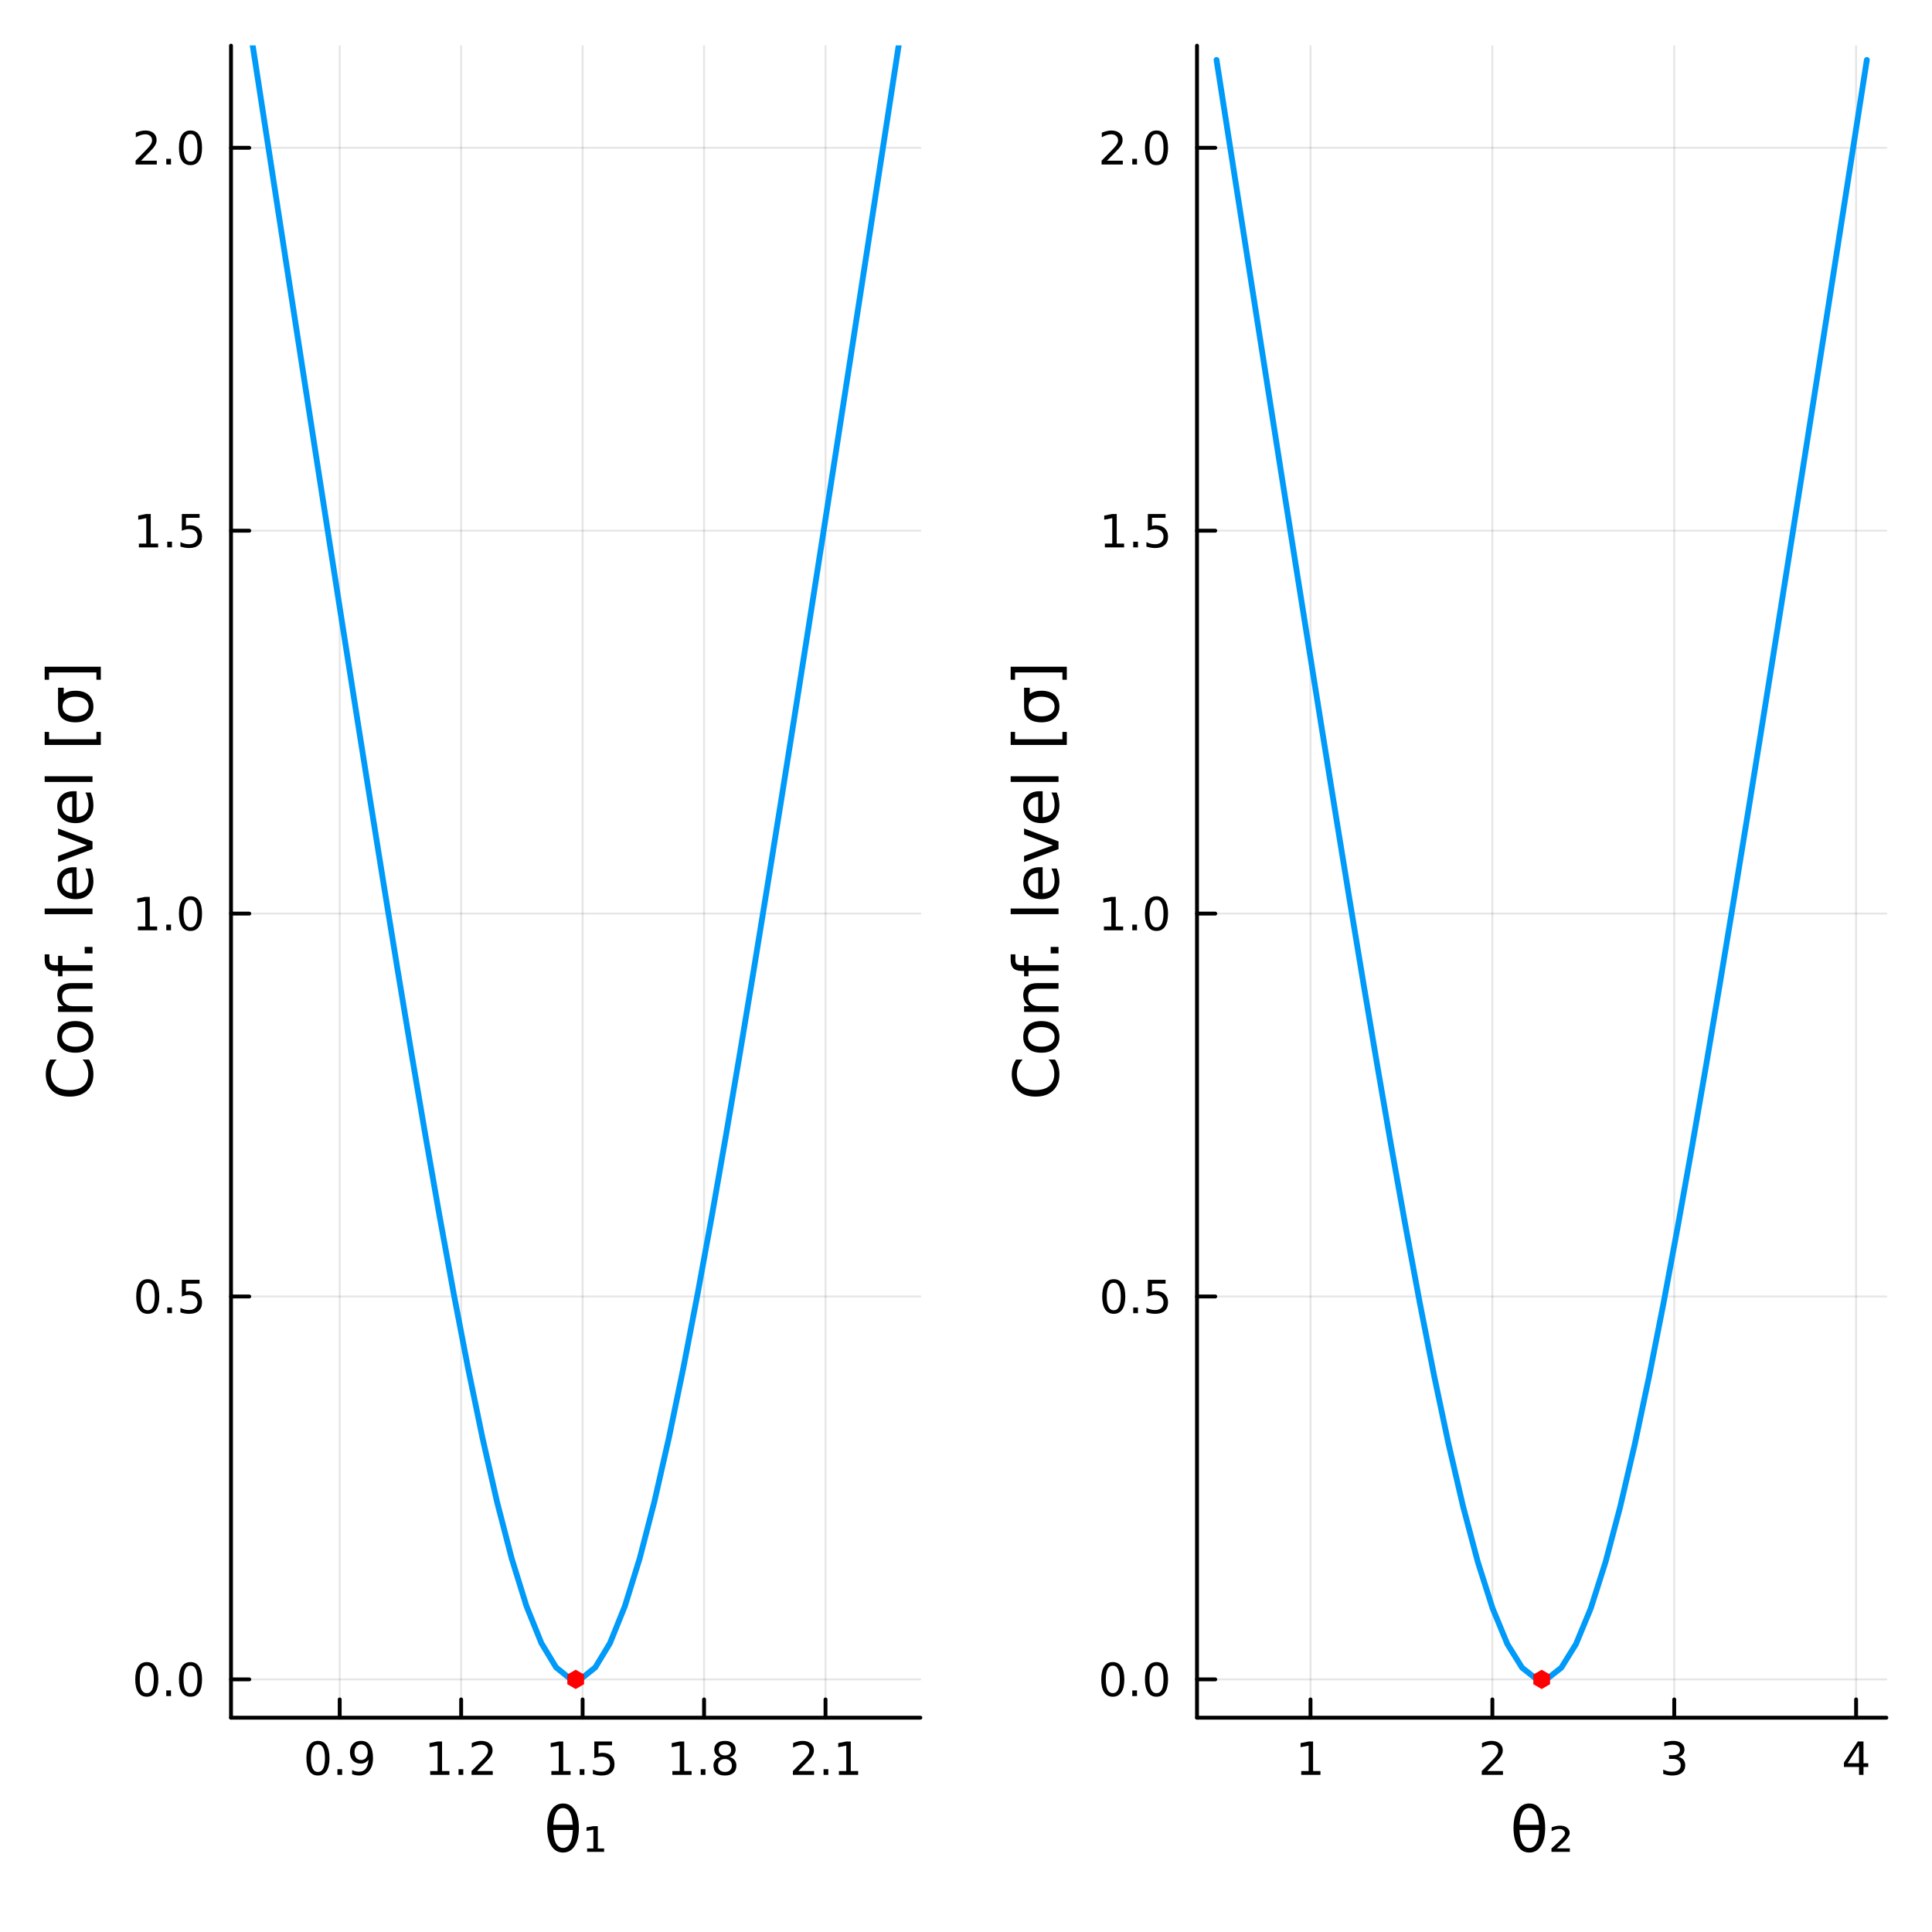 <?xml version="1.0" encoding="utf-8"?>
<svg xmlns="http://www.w3.org/2000/svg" xmlns:xlink="http://www.w3.org/1999/xlink" width="500" height="500" viewBox="0 0 2000 2000">
<rect x="0" y="0" width="2000" height="2000" fill="#333333" stroke="none"/>
<defs>
  <clipPath id="clip610">
    <rect x="0" y="0" width="2000" height="2000"/>
  </clipPath>
</defs>
<path clip-path="url(#clip610)" d="M0 2000 L2000 2000 L2000 0 L0 0  Z" fill="#ffffff" fill-rule="evenodd" fill-opacity="1"/>
<defs>
  <clipPath id="clip611">
    <rect x="1239" y="47" width="715" height="1732"/>
  </clipPath>
</defs>
<path clip-path="url(#clip610)" d="M239.14 1778.14 L952.756 1778.14 L952.756 47.244 L239.14 47.244  Z" fill="#ffffff" fill-rule="evenodd" fill-opacity="1"/>
<defs>
  <clipPath id="clip612">
    <rect x="239" y="47" width="715" height="1732"/>
  </clipPath>
</defs>
<polyline clip-path="url(#clip612)" style="stroke:#000000; stroke-linecap:round; stroke-linejoin:round; stroke-width:2; stroke-opacity:0.1; fill:none" points="351.659,1778.14 351.659,47.244 "/>
<polyline clip-path="url(#clip612)" style="stroke:#000000; stroke-linecap:round; stroke-linejoin:round; stroke-width:2; stroke-opacity:0.1; fill:none" points="477.387,1778.14 477.387,47.244 "/>
<polyline clip-path="url(#clip612)" style="stroke:#000000; stroke-linecap:round; stroke-linejoin:round; stroke-width:2; stroke-opacity:0.1; fill:none" points="603.115,1778.14 603.115,47.244 "/>
<polyline clip-path="url(#clip612)" style="stroke:#000000; stroke-linecap:round; stroke-linejoin:round; stroke-width:2; stroke-opacity:0.1; fill:none" points="728.843,1778.14 728.843,47.244 "/>
<polyline clip-path="url(#clip612)" style="stroke:#000000; stroke-linecap:round; stroke-linejoin:round; stroke-width:2; stroke-opacity:0.1; fill:none" points="854.571,1778.14 854.571,47.244 "/>
<polyline clip-path="url(#clip612)" style="stroke:#000000; stroke-linecap:round; stroke-linejoin:round; stroke-width:2; stroke-opacity:0.1; fill:none" points="239.14,1738.5 952.756,1738.5 "/>
<polyline clip-path="url(#clip612)" style="stroke:#000000; stroke-linecap:round; stroke-linejoin:round; stroke-width:2; stroke-opacity:0.1; fill:none" points="239.14,1342.12 952.756,1342.12 "/>
<polyline clip-path="url(#clip612)" style="stroke:#000000; stroke-linecap:round; stroke-linejoin:round; stroke-width:2; stroke-opacity:0.1; fill:none" points="239.14,945.745 952.756,945.745 "/>
<polyline clip-path="url(#clip612)" style="stroke:#000000; stroke-linecap:round; stroke-linejoin:round; stroke-width:2; stroke-opacity:0.1; fill:none" points="239.14,549.367 952.756,549.367 "/>
<polyline clip-path="url(#clip612)" style="stroke:#000000; stroke-linecap:round; stroke-linejoin:round; stroke-width:2; stroke-opacity:0.1; fill:none" points="239.14,152.989 952.756,152.989 "/>
<polyline clip-path="url(#clip610)" style="stroke:#000000; stroke-linecap:round; stroke-linejoin:round; stroke-width:4; stroke-opacity:1; fill:none" points="239.14,1778.14 952.756,1778.14 "/>
<polyline clip-path="url(#clip610)" style="stroke:#000000; stroke-linecap:round; stroke-linejoin:round; stroke-width:4; stroke-opacity:1; fill:none" points="351.659,1778.14 351.659,1759.24 "/>
<polyline clip-path="url(#clip610)" style="stroke:#000000; stroke-linecap:round; stroke-linejoin:round; stroke-width:4; stroke-opacity:1; fill:none" points="477.387,1778.14 477.387,1759.24 "/>
<polyline clip-path="url(#clip610)" style="stroke:#000000; stroke-linecap:round; stroke-linejoin:round; stroke-width:4; stroke-opacity:1; fill:none" points="603.115,1778.14 603.115,1759.24 "/>
<polyline clip-path="url(#clip610)" style="stroke:#000000; stroke-linecap:round; stroke-linejoin:round; stroke-width:4; stroke-opacity:1; fill:none" points="728.843,1778.14 728.843,1759.24 "/>
<polyline clip-path="url(#clip610)" style="stroke:#000000; stroke-linecap:round; stroke-linejoin:round; stroke-width:4; stroke-opacity:1; fill:none" points="854.571,1778.14 854.571,1759.24 "/>
<path clip-path="url(#clip610)" d="M329.136 1805.86 Q325.524 1805.86 323.696 1809.42 Q321.89 1812.96 321.89 1820.09 Q321.89 1827.2 323.696 1830.77 Q325.524 1834.31 329.136 1834.31 Q332.77 1834.31 334.575 1830.77 Q336.404 1827.2 336.404 1820.09 Q336.404 1812.96 334.575 1809.42 Q332.77 1805.86 329.136 1805.86 M329.136 1802.15 Q334.946 1802.15 338.001 1806.76 Q341.08 1811.34 341.08 1820.09 Q341.08 1828.82 338.001 1833.43 Q334.946 1838.01 329.136 1838.01 Q323.325 1838.01 320.247 1833.43 Q317.191 1828.82 317.191 1820.09 Q317.191 1811.34 320.247 1806.76 Q323.325 1802.15 329.136 1802.15 Z" fill="#000000" fill-rule="nonzero" fill-opacity="1" /><path clip-path="url(#clip610)" d="M349.297 1831.46 L354.182 1831.46 L354.182 1837.34 L349.297 1837.34 L349.297 1831.46 Z" fill="#000000" fill-rule="nonzero" fill-opacity="1" /><path clip-path="url(#clip610)" d="M364.506 1836.62 L364.506 1832.36 Q366.265 1833.2 368.07 1833.64 Q369.876 1834.08 371.612 1834.08 Q376.242 1834.08 378.672 1830.97 Q381.126 1827.85 381.473 1821.51 Q380.131 1823.5 378.07 1824.56 Q376.01 1825.63 373.51 1825.63 Q368.325 1825.63 365.293 1822.5 Q362.283 1819.35 362.283 1813.91 Q362.283 1808.59 365.432 1805.37 Q368.58 1802.15 373.811 1802.15 Q379.807 1802.15 382.955 1806.76 Q386.126 1811.34 386.126 1820.09 Q386.126 1828.27 382.237 1833.15 Q378.371 1838.01 371.82 1838.01 Q370.061 1838.01 368.256 1837.66 Q366.45 1837.32 364.506 1836.62 M373.811 1821.97 Q376.959 1821.97 378.788 1819.82 Q380.64 1817.66 380.64 1813.91 Q380.64 1810.19 378.788 1808.03 Q376.959 1805.86 373.811 1805.86 Q370.663 1805.86 368.811 1808.03 Q366.983 1810.19 366.983 1813.91 Q366.983 1817.66 368.811 1819.82 Q370.663 1821.97 373.811 1821.97 Z" fill="#000000" fill-rule="nonzero" fill-opacity="1" /><path clip-path="url(#clip610)" d="M445.338 1833.4 L452.977 1833.4 L452.977 1807.04 L444.667 1808.71 L444.667 1804.45 L452.931 1802.78 L457.607 1802.78 L457.607 1833.4 L465.246 1833.4 L465.246 1837.34 L445.338 1837.34 L445.338 1833.4 Z" fill="#000000" fill-rule="nonzero" fill-opacity="1" /><path clip-path="url(#clip610)" d="M474.69 1831.46 L479.574 1831.46 L479.574 1837.34 L474.69 1837.34 L474.69 1831.46 Z" fill="#000000" fill-rule="nonzero" fill-opacity="1" /><path clip-path="url(#clip610)" d="M493.787 1833.4 L510.106 1833.4 L510.106 1837.34 L488.162 1837.34 L488.162 1833.4 Q490.824 1830.65 495.407 1826.02 Q500.014 1821.37 501.194 1820.03 Q503.44 1817.5 504.319 1815.77 Q505.222 1814.01 505.222 1812.32 Q505.222 1809.56 503.278 1807.83 Q501.356 1806.09 498.255 1806.09 Q496.056 1806.09 493.602 1806.85 Q491.171 1807.62 488.394 1809.17 L488.394 1804.45 Q491.218 1803.31 493.671 1802.73 Q496.125 1802.15 498.162 1802.15 Q503.532 1802.15 506.727 1804.84 Q509.921 1807.53 509.921 1812.02 Q509.921 1814.15 509.111 1816.07 Q508.324 1817.96 506.218 1820.56 Q505.639 1821.23 502.537 1824.45 Q499.435 1827.64 493.787 1833.4 Z" fill="#000000" fill-rule="nonzero" fill-opacity="1" /><path clip-path="url(#clip610)" d="M570.766 1833.4 L578.404 1833.4 L578.404 1807.04 L570.094 1808.71 L570.094 1804.45 L578.358 1802.78 L583.034 1802.78 L583.034 1833.4 L590.673 1833.4 L590.673 1837.34 L570.766 1837.34 L570.766 1833.4 Z" fill="#000000" fill-rule="nonzero" fill-opacity="1" /><path clip-path="url(#clip610)" d="M600.117 1831.46 L605.001 1831.46 L605.001 1837.34 L600.117 1837.34 L600.117 1831.46 Z" fill="#000000" fill-rule="nonzero" fill-opacity="1" /><path clip-path="url(#clip610)" d="M615.233 1802.78 L633.589 1802.78 L633.589 1806.72 L619.515 1806.72 L619.515 1815.19 Q620.534 1814.84 621.552 1814.68 Q622.571 1814.49 623.589 1814.49 Q629.376 1814.49 632.756 1817.66 Q636.136 1820.84 636.136 1826.25 Q636.136 1831.83 632.663 1834.93 Q629.191 1838.01 622.872 1838.01 Q620.696 1838.01 618.427 1837.64 Q616.182 1837.27 613.775 1836.53 L613.775 1831.83 Q615.858 1832.96 618.08 1833.52 Q620.302 1834.08 622.779 1834.08 Q626.784 1834.08 629.122 1831.97 Q631.46 1829.86 631.46 1826.25 Q631.46 1822.64 629.122 1820.53 Q626.784 1818.43 622.779 1818.43 Q620.904 1818.43 619.029 1818.84 Q617.177 1819.26 615.233 1820.14 L615.233 1802.78 Z" fill="#000000" fill-rule="nonzero" fill-opacity="1" /><path clip-path="url(#clip610)" d="M696.042 1833.4 L703.681 1833.4 L703.681 1807.04 L695.371 1808.71 L695.371 1804.45 L703.635 1802.78 L708.311 1802.78 L708.311 1833.4 L715.95 1833.4 L715.95 1837.34 L696.042 1837.34 L696.042 1833.4 Z" fill="#000000" fill-rule="nonzero" fill-opacity="1" /><path clip-path="url(#clip610)" d="M725.394 1831.46 L730.278 1831.46 L730.278 1837.34 L725.394 1837.34 L725.394 1831.46 Z" fill="#000000" fill-rule="nonzero" fill-opacity="1" /><path clip-path="url(#clip610)" d="M750.463 1820.93 Q747.13 1820.93 745.209 1822.71 Q743.311 1824.49 743.311 1827.62 Q743.311 1830.74 745.209 1832.53 Q747.13 1834.31 750.463 1834.31 Q753.797 1834.31 755.718 1832.53 Q757.639 1830.72 757.639 1827.62 Q757.639 1824.49 755.718 1822.71 Q753.82 1820.93 750.463 1820.93 M745.787 1818.94 Q742.778 1818.2 741.088 1816.14 Q739.422 1814.08 739.422 1811.11 Q739.422 1806.97 742.361 1804.56 Q745.324 1802.15 750.463 1802.15 Q755.625 1802.15 758.565 1804.56 Q761.505 1806.97 761.505 1811.11 Q761.505 1814.08 759.815 1816.14 Q758.148 1818.2 755.162 1818.94 Q758.542 1819.72 760.417 1822.02 Q762.315 1824.31 762.315 1827.62 Q762.315 1832.64 759.236 1835.33 Q756.181 1838.01 750.463 1838.01 Q744.746 1838.01 741.667 1835.33 Q738.612 1832.64 738.612 1827.62 Q738.612 1824.31 740.51 1822.02 Q742.408 1819.72 745.787 1818.94 M744.074 1811.55 Q744.074 1814.24 745.741 1815.74 Q747.431 1817.25 750.463 1817.25 Q753.473 1817.25 755.162 1815.74 Q756.875 1814.24 756.875 1811.55 Q756.875 1808.87 755.162 1807.36 Q753.473 1805.86 750.463 1805.86 Q747.431 1805.86 745.741 1807.36 Q744.074 1808.87 744.074 1811.55 Z" fill="#000000" fill-rule="nonzero" fill-opacity="1" /><path clip-path="url(#clip610)" d="M826.423 1833.4 L842.743 1833.4 L842.743 1837.34 L820.798 1837.34 L820.798 1833.4 Q823.46 1830.65 828.044 1826.02 Q832.65 1821.37 833.831 1820.03 Q836.076 1817.5 836.956 1815.77 Q837.858 1814.01 837.858 1812.32 Q837.858 1809.56 835.914 1807.83 Q833.993 1806.09 830.891 1806.09 Q828.692 1806.09 826.238 1806.85 Q823.807 1807.62 821.03 1809.17 L821.03 1804.45 Q823.854 1803.31 826.307 1802.73 Q828.761 1802.15 830.798 1802.15 Q836.169 1802.15 839.363 1804.84 Q842.557 1807.53 842.557 1812.02 Q842.557 1814.15 841.747 1816.07 Q840.96 1817.96 838.854 1820.56 Q838.275 1821.23 835.173 1824.45 Q832.071 1827.64 826.423 1833.4 Z" fill="#000000" fill-rule="nonzero" fill-opacity="1" /><path clip-path="url(#clip610)" d="M852.557 1831.46 L857.442 1831.46 L857.442 1837.34 L852.557 1837.34 L852.557 1831.46 Z" fill="#000000" fill-rule="nonzero" fill-opacity="1" /><path clip-path="url(#clip610)" d="M868.437 1833.4 L876.076 1833.4 L876.076 1807.04 L867.766 1808.71 L867.766 1804.45 L876.029 1802.78 L880.705 1802.78 L880.705 1833.4 L888.344 1833.4 L888.344 1837.34 L868.437 1837.34 L868.437 1833.4 Z" fill="#000000" fill-rule="nonzero" fill-opacity="1" /><path clip-path="url(#clip610)" d="M593.004 1894.41 L572.729 1894.41 Q573.207 1903.92 575.403 1907.96 Q578.14 1912.93 582.882 1912.93 Q587.657 1912.93 590.298 1907.93 Q592.622 1903.54 593.004 1894.41 M592.908 1888.99 Q592.017 1879.96 590.298 1876.77 Q587.561 1871.74 582.882 1871.74 Q578.013 1871.74 575.435 1876.71 Q573.398 1880.72 572.793 1888.99 L592.908 1888.99 M582.882 1866.97 Q590.521 1866.97 594.882 1873.72 Q599.242 1880.43 599.242 1892.34 Q599.242 1904.21 594.882 1910.96 Q590.521 1917.74 582.882 1917.74 Q575.212 1917.74 570.883 1910.96 Q566.523 1904.21 566.523 1892.34 Q566.523 1880.43 570.883 1873.72 Q575.212 1866.97 582.882 1866.97 Z" fill="#000000" fill-rule="nonzero" fill-opacity="1" /><path clip-path="url(#clip610)" d="M607.772 1913.5 L614.265 1913.5 L614.265 1894.06 L607.168 1895.36 L607.168 1891.67 L614.488 1890.43 L618.849 1890.43 L618.849 1913.5 L625.374 1913.5 L625.374 1917 L607.772 1917 L607.772 1913.5 Z" fill="#000000" fill-rule="nonzero" fill-opacity="1" /><polyline clip-path="url(#clip610)" style="stroke:#000000; stroke-linecap:round; stroke-linejoin:round; stroke-width:4; stroke-opacity:1; fill:none" points="239.14,1778.14 239.14,47.244 "/>
<polyline clip-path="url(#clip610)" style="stroke:#000000; stroke-linecap:round; stroke-linejoin:round; stroke-width:4; stroke-opacity:1; fill:none" points="239.14,1738.5 258.038,1738.5 "/>
<polyline clip-path="url(#clip610)" style="stroke:#000000; stroke-linecap:round; stroke-linejoin:round; stroke-width:4; stroke-opacity:1; fill:none" points="239.14,1342.12 258.038,1342.12 "/>
<polyline clip-path="url(#clip610)" style="stroke:#000000; stroke-linecap:round; stroke-linejoin:round; stroke-width:4; stroke-opacity:1; fill:none" points="239.14,945.745 258.038,945.745 "/>
<polyline clip-path="url(#clip610)" style="stroke:#000000; stroke-linecap:round; stroke-linejoin:round; stroke-width:4; stroke-opacity:1; fill:none" points="239.14,549.367 258.038,549.367 "/>
<polyline clip-path="url(#clip610)" style="stroke:#000000; stroke-linecap:round; stroke-linejoin:round; stroke-width:4; stroke-opacity:1; fill:none" points="239.14,152.989 258.038,152.989 "/>
<path clip-path="url(#clip610)" d="M151.965 1724.3 Q148.353 1724.3 146.525 1727.87 Q144.719 1731.41 144.719 1738.54 Q144.719 1745.64 146.525 1749.21 Q148.353 1752.75 151.965 1752.75 Q155.599 1752.75 157.404 1749.21 Q159.233 1745.64 159.233 1738.54 Q159.233 1731.41 157.404 1727.87 Q155.599 1724.3 151.965 1724.3 M151.965 1720.6 Q157.775 1720.6 160.83 1725.2 Q163.909 1729.79 163.909 1738.54 Q163.909 1747.26 160.83 1751.87 Q157.775 1756.45 151.965 1756.45 Q146.154 1756.45 143.076 1751.87 Q140.02 1747.26 140.02 1738.54 Q140.02 1729.79 143.076 1725.2 Q146.154 1720.6 151.965 1720.6 Z" fill="#000000" fill-rule="nonzero" fill-opacity="1" /><path clip-path="url(#clip610)" d="M172.126 1749.9 L177.011 1749.9 L177.011 1755.78 L172.126 1755.78 L172.126 1749.9 Z" fill="#000000" fill-rule="nonzero" fill-opacity="1" /><path clip-path="url(#clip610)" d="M197.196 1724.3 Q193.585 1724.3 191.756 1727.87 Q189.95 1731.41 189.95 1738.54 Q189.95 1745.64 191.756 1749.21 Q193.585 1752.75 197.196 1752.75 Q200.83 1752.75 202.636 1749.21 Q204.464 1745.64 204.464 1738.54 Q204.464 1731.41 202.636 1727.87 Q200.83 1724.3 197.196 1724.3 M197.196 1720.6 Q203.006 1720.6 206.061 1725.2 Q209.14 1729.79 209.14 1738.54 Q209.14 1747.26 206.061 1751.87 Q203.006 1756.45 197.196 1756.45 Q191.386 1756.45 188.307 1751.87 Q185.251 1747.26 185.251 1738.54 Q185.251 1729.79 188.307 1725.2 Q191.386 1720.6 197.196 1720.6 Z" fill="#000000" fill-rule="nonzero" fill-opacity="1" /><path clip-path="url(#clip610)" d="M152.96 1327.92 Q149.349 1327.92 147.52 1331.49 Q145.715 1335.03 145.715 1342.16 Q145.715 1349.26 147.52 1352.83 Q149.349 1356.37 152.96 1356.37 Q156.594 1356.37 158.4 1352.83 Q160.228 1349.26 160.228 1342.16 Q160.228 1335.03 158.4 1331.49 Q156.594 1327.92 152.96 1327.92 M152.96 1324.22 Q158.77 1324.22 161.826 1328.83 Q164.904 1333.41 164.904 1342.16 Q164.904 1350.89 161.826 1355.49 Q158.77 1360.07 152.96 1360.07 Q147.15 1360.07 144.071 1355.49 Q141.016 1350.89 141.016 1342.16 Q141.016 1333.41 144.071 1328.83 Q147.15 1324.22 152.96 1324.22 Z" fill="#000000" fill-rule="nonzero" fill-opacity="1" /><path clip-path="url(#clip610)" d="M173.122 1353.52 L178.006 1353.52 L178.006 1359.4 L173.122 1359.4 L173.122 1353.52 Z" fill="#000000" fill-rule="nonzero" fill-opacity="1" /><path clip-path="url(#clip610)" d="M188.237 1324.84 L206.594 1324.84 L206.594 1328.78 L192.52 1328.78 L192.52 1337.25 Q193.538 1336.9 194.557 1336.74 Q195.575 1336.56 196.594 1336.56 Q202.381 1336.56 205.761 1339.73 Q209.14 1342.9 209.14 1348.32 Q209.14 1353.89 205.668 1357 Q202.196 1360.07 195.876 1360.07 Q193.7 1360.07 191.432 1359.7 Q189.187 1359.33 186.779 1358.59 L186.779 1353.89 Q188.862 1355.03 191.085 1355.58 Q193.307 1356.14 195.784 1356.14 Q199.788 1356.14 202.126 1354.03 Q204.464 1351.93 204.464 1348.32 Q204.464 1344.7 202.126 1342.6 Q199.788 1340.49 195.784 1340.49 Q193.909 1340.49 192.034 1340.91 Q190.182 1341.33 188.237 1342.2 L188.237 1324.84 Z" fill="#000000" fill-rule="nonzero" fill-opacity="1" /><path clip-path="url(#clip610)" d="M142.775 959.09 L150.414 959.09 L150.414 932.725 L142.103 934.391 L142.103 930.132 L150.367 928.465 L155.043 928.465 L155.043 959.09 L162.682 959.09 L162.682 963.025 L142.775 963.025 L142.775 959.09 Z" fill="#000000" fill-rule="nonzero" fill-opacity="1" /><path clip-path="url(#clip610)" d="M172.126 957.146 L177.011 957.146 L177.011 963.025 L172.126 963.025 L172.126 957.146 Z" fill="#000000" fill-rule="nonzero" fill-opacity="1" /><path clip-path="url(#clip610)" d="M197.196 931.544 Q193.585 931.544 191.756 935.109 Q189.95 938.651 189.95 945.78 Q189.95 952.887 191.756 956.451 Q193.585 959.993 197.196 959.993 Q200.83 959.993 202.636 956.451 Q204.464 952.887 204.464 945.78 Q204.464 938.651 202.636 935.109 Q200.83 931.544 197.196 931.544 M197.196 927.84 Q203.006 927.84 206.061 932.447 Q209.14 937.03 209.14 945.78 Q209.14 954.507 206.061 959.113 Q203.006 963.697 197.196 963.697 Q191.386 963.697 188.307 959.113 Q185.251 954.507 185.251 945.78 Q185.251 937.03 188.307 932.447 Q191.386 927.84 197.196 927.84 Z" fill="#000000" fill-rule="nonzero" fill-opacity="1" /><path clip-path="url(#clip610)" d="M143.77 562.712 L151.409 562.712 L151.409 536.346 L143.099 538.013 L143.099 533.754 L151.363 532.087 L156.039 532.087 L156.039 562.712 L163.677 562.712 L163.677 566.647 L143.77 566.647 L143.77 562.712 Z" fill="#000000" fill-rule="nonzero" fill-opacity="1" /><path clip-path="url(#clip610)" d="M173.122 560.767 L178.006 560.767 L178.006 566.647 L173.122 566.647 L173.122 560.767 Z" fill="#000000" fill-rule="nonzero" fill-opacity="1" /><path clip-path="url(#clip610)" d="M188.237 532.087 L206.594 532.087 L206.594 536.022 L192.52 536.022 L192.52 544.494 Q193.538 544.147 194.557 543.985 Q195.575 543.8 196.594 543.8 Q202.381 543.8 205.761 546.971 Q209.14 550.143 209.14 555.559 Q209.14 561.138 205.668 564.24 Q202.196 567.318 195.876 567.318 Q193.7 567.318 191.432 566.948 Q189.187 566.578 186.779 565.837 L186.779 561.138 Q188.862 562.272 191.085 562.828 Q193.307 563.383 195.784 563.383 Q199.788 563.383 202.126 561.277 Q204.464 559.17 204.464 555.559 Q204.464 551.948 202.126 549.842 Q199.788 547.735 195.784 547.735 Q193.909 547.735 192.034 548.152 Q190.182 548.568 188.237 549.448 L188.237 532.087 Z" fill="#000000" fill-rule="nonzero" fill-opacity="1" /><path clip-path="url(#clip610)" d="M145.992 166.334 L162.312 166.334 L162.312 170.269 L140.367 170.269 L140.367 166.334 Q143.029 163.579 147.613 158.949 Q152.219 154.297 153.4 152.954 Q155.645 150.431 156.525 148.695 Q157.427 146.936 157.427 145.246 Q157.427 142.491 155.483 140.755 Q153.562 139.019 150.46 139.019 Q148.261 139.019 145.807 139.783 Q143.377 140.547 140.599 142.098 L140.599 137.375 Q143.423 136.241 145.877 135.662 Q148.33 135.084 150.367 135.084 Q155.738 135.084 158.932 137.769 Q162.127 140.454 162.127 144.945 Q162.127 147.074 161.316 148.996 Q160.529 150.894 158.423 153.486 Q157.844 154.158 154.742 157.375 Q151.64 160.57 145.992 166.334 Z" fill="#000000" fill-rule="nonzero" fill-opacity="1" /><path clip-path="url(#clip610)" d="M172.126 164.389 L177.011 164.389 L177.011 170.269 L172.126 170.269 L172.126 164.389 Z" fill="#000000" fill-rule="nonzero" fill-opacity="1" /><path clip-path="url(#clip610)" d="M197.196 138.787 Q193.585 138.787 191.756 142.352 Q189.95 145.894 189.95 153.023 Q189.95 160.13 191.756 163.695 Q193.585 167.236 197.196 167.236 Q200.83 167.236 202.636 163.695 Q204.464 160.13 204.464 153.023 Q204.464 145.894 202.636 142.352 Q200.83 138.787 197.196 138.787 M197.196 135.084 Q203.006 135.084 206.061 139.69 Q209.14 144.274 209.14 153.023 Q209.14 161.75 206.061 166.357 Q203.006 170.94 197.196 170.94 Q191.386 170.94 188.307 166.357 Q185.251 161.75 185.251 153.023 Q185.251 144.274 188.307 139.69 Q191.386 135.084 197.196 135.084 Z" fill="#000000" fill-rule="nonzero" fill-opacity="1" /><path clip-path="url(#clip610)" d="M51.904 1096.87 L58.684 1096.87 Q55.66 1100.11 54.164 1103.81 Q52.668 1107.47 52.668 1111.6 Q52.668 1119.75 57.665 1124.08 Q62.631 1128.41 72.052 1128.41 Q81.441 1128.41 86.438 1124.08 Q91.404 1119.75 91.404 1111.6 Q91.404 1107.47 89.908 1103.81 Q88.412 1100.11 85.388 1096.87 L92.104 1096.87 Q94.395 1100.24 95.541 1104.03 Q96.687 1107.78 96.687 1111.99 Q96.687 1122.78 90.099 1128.98 Q83.478 1135.19 72.052 1135.19 Q60.594 1135.19 54.005 1128.98 Q47.385 1122.78 47.385 1111.99 Q47.385 1107.72 48.531 1103.97 Q49.645 1100.18 51.904 1096.87 Z" fill="#000000" fill-rule="nonzero" fill-opacity="1" /><path clip-path="url(#clip610)" d="M64.222 1073.38 Q64.222 1078.09 67.914 1080.83 Q71.575 1083.56 77.972 1083.56 Q84.37 1083.56 88.062 1080.86 Q91.722 1078.12 91.722 1073.38 Q91.722 1068.7 88.03 1065.96 Q84.338 1063.23 77.972 1063.23 Q71.638 1063.23 67.946 1065.96 Q64.222 1068.7 64.222 1073.38 M59.257 1073.38 Q59.257 1065.74 64.222 1061.38 Q69.187 1057.02 77.972 1057.02 Q86.725 1057.02 91.722 1061.38 Q96.687 1065.74 96.687 1073.38 Q96.687 1081.05 91.722 1085.41 Q86.725 1089.74 77.972 1089.74 Q69.187 1089.74 64.222 1085.41 Q59.257 1081.05 59.257 1073.38 Z" fill="#000000" fill-rule="nonzero" fill-opacity="1" /><path clip-path="url(#clip610)" d="M74.248 1017.68 L95.764 1017.68 L95.764 1023.53 L74.439 1023.53 Q69.378 1023.53 66.864 1025.51 Q64.349 1027.48 64.349 1031.43 Q64.349 1036.17 67.373 1038.91 Q70.397 1041.65 75.617 1041.65 L95.764 1041.65 L95.764 1047.53 L60.116 1047.53 L60.116 1041.65 L65.654 1041.65 Q62.44 1039.54 60.848 1036.71 Q59.257 1033.85 59.257 1030.12 Q59.257 1023.98 63.076 1020.83 Q66.864 1017.68 74.248 1017.68 Z" fill="#000000" fill-rule="nonzero" fill-opacity="1" /><path clip-path="url(#clip610)" d="M46.239 987.951 L51.109 987.951 L51.109 993.552 Q51.109 996.703 52.382 997.945 Q53.655 999.154 56.965 999.154 L60.116 999.154 L60.116 989.51 L64.668 989.51 L64.668 999.154 L95.764 999.154 L95.764 1005.04 L64.668 1005.04 L64.668 1010.64 L60.116 1010.64 L60.116 1005.04 L57.634 1005.04 Q51.682 1005.04 48.976 1002.27 Q46.239 999.504 46.239 993.489 L46.239 987.951 Z" fill="#000000" fill-rule="nonzero" fill-opacity="1" /><path clip-path="url(#clip610)" d="M87.68 986.964 L87.68 980.248 L95.764 980.248 L95.764 986.964 L87.68 986.964 Z" fill="#000000" fill-rule="nonzero" fill-opacity="1" /><path clip-path="url(#clip610)" d="M46.239 946.351 L46.239 940.494 L95.764 940.494 L95.764 946.351 L46.239 946.351 Z" fill="#000000" fill-rule="nonzero" fill-opacity="1" /><path clip-path="url(#clip610)" d="M76.476 897.748 L79.341 897.748 L79.341 924.675 Q85.388 924.293 88.571 921.047 Q91.722 917.769 91.722 911.944 Q91.722 908.57 90.894 905.419 Q90.067 902.236 88.412 899.117 L93.95 899.117 Q95.287 902.268 95.987 905.578 Q96.687 908.888 96.687 912.294 Q96.687 920.824 91.722 925.821 Q86.757 930.786 78.29 930.786 Q69.537 930.786 64.413 926.076 Q59.257 921.333 59.257 913.313 Q59.257 906.119 63.904 901.95 Q68.519 897.748 76.476 897.748 M74.757 903.605 Q69.951 903.669 67.087 906.31 Q64.222 908.92 64.222 913.249 Q64.222 918.151 66.991 921.111 Q69.76 924.039 74.789 924.484 L74.757 903.605 Z" fill="#000000" fill-rule="nonzero" fill-opacity="1" /><path clip-path="url(#clip610)" d="M60.116 892.338 L60.116 886.131 L90.035 874.991 L60.116 863.851 L60.116 857.645 L95.764 871.013 L95.764 878.97 L60.116 892.338 Z" fill="#000000" fill-rule="nonzero" fill-opacity="1" /><path clip-path="url(#clip610)" d="M76.476 819.068 L79.341 819.068 L79.341 845.995 Q85.388 845.613 88.571 842.367 Q91.722 839.088 91.722 833.264 Q91.722 829.89 90.894 826.739 Q90.067 823.556 88.412 820.437 L93.95 820.437 Q95.287 823.588 95.987 826.898 Q96.687 830.208 96.687 833.614 Q96.687 842.144 91.722 847.141 Q86.757 852.106 78.29 852.106 Q69.537 852.106 64.413 847.396 Q59.257 842.653 59.257 834.632 Q59.257 827.439 63.904 823.27 Q68.519 819.068 76.476 819.068 M74.757 824.925 Q69.951 824.988 67.087 827.63 Q64.222 830.24 64.222 834.569 Q64.222 839.47 66.991 842.43 Q69.76 845.359 74.789 845.804 L74.757 824.925 Z" fill="#000000" fill-rule="nonzero" fill-opacity="1" /><path clip-path="url(#clip610)" d="M46.239 809.456 L46.239 803.6 L95.764 803.6 L95.764 809.456 L46.239 809.456 Z" fill="#000000" fill-rule="nonzero" fill-opacity="1" /><path clip-path="url(#clip610)" d="M46.239 771.166 L46.239 757.671 L50.79 757.671 L50.79 765.31 L99.806 765.31 L99.806 757.671 L104.358 757.671 L104.358 771.166 L46.239 771.166 Z" fill="#000000" fill-rule="nonzero" fill-opacity="1" /><path clip-path="url(#clip610)" d="M64.763 731.381 Q64.763 736.219 68.264 738.829 Q71.925 741.566 77.972 741.566 Q84.37 741.566 88.062 738.86 Q91.722 736.123 91.722 731.381 Q91.722 726.702 88.03 723.965 Q84.338 721.227 77.972 721.227 Q72.147 721.227 68.264 723.965 Q64.763 726.479 64.763 731.381 M60.116 731.381 L60.116 711.933 L65.973 711.933 L65.973 718.49 Q70.938 715.021 77.972 715.021 Q86.725 715.021 91.69 719.381 Q96.687 723.742 96.687 731.381 Q96.687 739.051 91.69 743.38 Q86.725 747.741 77.972 747.741 Q69.156 747.741 64.222 743.38 Q60.116 739.783 60.116 731.381 Z" fill="#000000" fill-rule="nonzero" fill-opacity="1" /><path clip-path="url(#clip610)" d="M46.239 690.195 L104.358 690.195 L104.358 703.69 L99.806 703.69 L99.806 696.083 L50.79 696.083 L50.79 703.69 L46.239 703.69 L46.239 690.195 Z" fill="#000000" fill-rule="nonzero" fill-opacity="1" /><polyline clip-path="url(#clip612)" style="stroke:#009af9; stroke-linecap:round; stroke-linejoin:round; stroke-width:6; stroke-opacity:1; fill:none" points="259.337,32.472 272.703,119.303 286.154,206.597 299.692,294.323 313.319,382.437 327.036,470.884 340.845,559.589 354.748,648.453 368.747,737.351 382.844,826.118 397.041,914.542 411.34,1002.35 425.744,1089.19 440.255,1174.62 454.875,1258.06 469.607,1338.79 484.454,1415.9 499.417,1488.29 514.501,1554.62 529.708,1613.35 545.04,1662.76 560.454,1700.98 575.685,1726.12 589.509,1737.24 595.948,1738.5 602.387,1737.24 616.211,1726.12 631.442,1700.98 646.856,1662.76 662.188,1613.35 677.395,1554.62 692.479,1488.29 707.442,1415.9 722.289,1338.79 737.021,1258.06 751.641,1174.62 766.152,1089.19 780.556,1002.35 794.855,914.542 809.052,826.118 823.149,737.351 837.148,648.453 851.052,559.589 864.861,470.884 878.577,382.437 892.204,294.323 905.742,206.597 919.193,119.303 932.559,32.472 "/>
<path clip-path="url(#clip612)" d="M595.948 1748.5 L587.288 1743.5 L587.288 1733.5 L595.948 1728.5 L604.608 1733.5 L604.608 1743.5 Z" fill="#ff0000" fill-rule="evenodd" fill-opacity="1" stroke="none"/>
<path clip-path="url(#clip610)" d="M1239.14 1778.14 L1952.76 1778.14 L1952.76 47.244 L1239.14 47.244  Z" fill="#ffffff" fill-rule="evenodd" fill-opacity="1"/>
<polyline clip-path="url(#clip611)" style="stroke:#000000; stroke-linecap:round; stroke-linejoin:round; stroke-width:2; stroke-opacity:0.1; fill:none" points="1356.63,1778.14 1356.63,47.244 "/>
<polyline clip-path="url(#clip611)" style="stroke:#000000; stroke-linecap:round; stroke-linejoin:round; stroke-width:2; stroke-opacity:0.1; fill:none" points="1544.9,1778.14 1544.9,47.244 "/>
<polyline clip-path="url(#clip611)" style="stroke:#000000; stroke-linecap:round; stroke-linejoin:round; stroke-width:2; stroke-opacity:0.1; fill:none" points="1733.16,1778.14 1733.16,47.244 "/>
<polyline clip-path="url(#clip611)" style="stroke:#000000; stroke-linecap:round; stroke-linejoin:round; stroke-width:2; stroke-opacity:0.1; fill:none" points="1921.42,1778.14 1921.42,47.244 "/>
<polyline clip-path="url(#clip611)" style="stroke:#000000; stroke-linecap:round; stroke-linejoin:round; stroke-width:2; stroke-opacity:0.1; fill:none" points="1239.14,1738.5 1952.76,1738.5 "/>
<polyline clip-path="url(#clip611)" style="stroke:#000000; stroke-linecap:round; stroke-linejoin:round; stroke-width:2; stroke-opacity:0.1; fill:none" points="1239.14,1342.12 1952.76,1342.12 "/>
<polyline clip-path="url(#clip611)" style="stroke:#000000; stroke-linecap:round; stroke-linejoin:round; stroke-width:2; stroke-opacity:0.1; fill:none" points="1239.14,945.745 1952.76,945.745 "/>
<polyline clip-path="url(#clip611)" style="stroke:#000000; stroke-linecap:round; stroke-linejoin:round; stroke-width:2; stroke-opacity:0.1; fill:none" points="1239.14,549.367 1952.76,549.367 "/>
<polyline clip-path="url(#clip611)" style="stroke:#000000; stroke-linecap:round; stroke-linejoin:round; stroke-width:2; stroke-opacity:0.1; fill:none" points="1239.14,152.989 1952.76,152.989 "/>
<polyline clip-path="url(#clip610)" style="stroke:#000000; stroke-linecap:round; stroke-linejoin:round; stroke-width:4; stroke-opacity:1; fill:none" points="1239.14,1778.14 1952.76,1778.14 "/>
<polyline clip-path="url(#clip610)" style="stroke:#000000; stroke-linecap:round; stroke-linejoin:round; stroke-width:4; stroke-opacity:1; fill:none" points="1356.63,1778.14 1356.63,1759.24 "/>
<polyline clip-path="url(#clip610)" style="stroke:#000000; stroke-linecap:round; stroke-linejoin:round; stroke-width:4; stroke-opacity:1; fill:none" points="1544.9,1778.14 1544.9,1759.24 "/>
<polyline clip-path="url(#clip610)" style="stroke:#000000; stroke-linecap:round; stroke-linejoin:round; stroke-width:4; stroke-opacity:1; fill:none" points="1733.16,1778.14 1733.16,1759.24 "/>
<polyline clip-path="url(#clip610)" style="stroke:#000000; stroke-linecap:round; stroke-linejoin:round; stroke-width:4; stroke-opacity:1; fill:none" points="1921.42,1778.14 1921.42,1759.24 "/>
<path clip-path="url(#clip610)" d="M1347.02 1833.4 L1354.66 1833.4 L1354.66 1807.04 L1346.35 1808.71 L1346.35 1804.45 L1354.61 1802.78 L1359.29 1802.78 L1359.29 1833.4 L1366.92 1833.4 L1366.92 1837.34 L1347.02 1837.34 L1347.02 1833.4 Z" fill="#000000" fill-rule="nonzero" fill-opacity="1" /><path clip-path="url(#clip610)" d="M1539.55 1833.4 L1555.87 1833.4 L1555.87 1837.34 L1533.92 1837.34 L1533.92 1833.4 Q1536.59 1830.65 1541.17 1826.02 Q1545.78 1821.37 1546.96 1820.03 Q1549.2 1817.5 1550.08 1815.77 Q1550.98 1814.01 1550.98 1812.32 Q1550.98 1809.56 1549.04 1807.83 Q1547.12 1806.09 1544.02 1806.09 Q1541.82 1806.09 1539.36 1806.85 Q1536.93 1807.62 1534.16 1809.17 L1534.16 1804.45 Q1536.98 1803.31 1539.43 1802.73 Q1541.89 1802.15 1543.92 1802.15 Q1549.3 1802.15 1552.49 1804.84 Q1555.68 1807.53 1555.68 1812.02 Q1555.68 1814.15 1554.87 1816.07 Q1554.09 1817.96 1551.98 1820.56 Q1551.4 1821.23 1548.3 1824.45 Q1545.2 1827.64 1539.55 1833.4 Z" fill="#000000" fill-rule="nonzero" fill-opacity="1" /><path clip-path="url(#clip610)" d="M1737.41 1818.71 Q1740.76 1819.42 1742.64 1821.69 Q1744.54 1823.96 1744.54 1827.29 Q1744.54 1832.41 1741.02 1835.21 Q1737.5 1838.01 1731.02 1838.01 Q1728.84 1838.01 1726.53 1837.57 Q1724.24 1837.15 1721.78 1836.3 L1721.78 1831.78 Q1723.73 1832.92 1726.04 1833.5 Q1728.36 1834.08 1730.88 1834.08 Q1735.28 1834.08 1737.57 1832.34 Q1739.88 1830.6 1739.88 1827.29 Q1739.88 1824.24 1737.73 1822.53 Q1735.6 1820.79 1731.78 1820.79 L1727.75 1820.79 L1727.75 1816.95 L1731.97 1816.95 Q1735.42 1816.95 1737.24 1815.58 Q1739.07 1814.19 1739.07 1811.6 Q1739.07 1808.94 1737.18 1807.53 Q1735.3 1806.09 1731.78 1806.09 Q1729.86 1806.09 1727.66 1806.51 Q1725.46 1806.92 1722.82 1807.8 L1722.82 1803.64 Q1725.49 1802.9 1727.8 1802.53 Q1730.14 1802.15 1732.2 1802.15 Q1737.52 1802.15 1740.62 1804.59 Q1743.73 1806.99 1743.73 1811.11 Q1743.73 1813.98 1742.08 1815.97 Q1740.44 1817.94 1737.41 1818.71 Z" fill="#000000" fill-rule="nonzero" fill-opacity="1" /><path clip-path="url(#clip610)" d="M1924.43 1806.85 L1912.63 1825.3 L1924.43 1825.3 L1924.43 1806.85 M1923.2 1802.78 L1929.08 1802.78 L1929.08 1825.3 L1934.01 1825.3 L1934.01 1829.19 L1929.08 1829.19 L1929.08 1837.34 L1924.43 1837.34 L1924.43 1829.19 L1908.83 1829.19 L1908.83 1824.68 L1923.2 1802.78 Z" fill="#000000" fill-rule="nonzero" fill-opacity="1" /><path clip-path="url(#clip610)" d="M1593.27 1894.41 L1573 1894.41 Q1573.48 1903.92 1575.67 1907.96 Q1578.41 1912.93 1583.15 1912.93 Q1587.93 1912.93 1590.57 1907.93 Q1592.89 1903.54 1593.27 1894.41 M1593.18 1888.99 Q1592.29 1879.96 1590.57 1876.77 Q1587.83 1871.74 1583.15 1871.74 Q1578.28 1871.74 1575.71 1876.71 Q1573.67 1880.72 1573.06 1888.99 L1593.18 1888.99 M1583.15 1866.97 Q1590.79 1866.97 1595.15 1873.72 Q1599.51 1880.43 1599.51 1892.34 Q1599.51 1904.21 1595.15 1910.96 Q1590.79 1917.74 1583.15 1917.74 Q1575.48 1917.74 1571.15 1910.96 Q1566.79 1904.21 1566.79 1892.34 Q1566.79 1880.43 1571.15 1873.72 Q1575.48 1866.97 1583.15 1866.97 Z" fill="#000000" fill-rule="nonzero" fill-opacity="1" /><path clip-path="url(#clip610)" d="M1611.61 1913.38 L1625.1 1913.38 L1625.1 1917 L1606.07 1917 L1606.07 1913.5 Q1607.15 1912.52 1609.16 1910.73 Q1620.11 1901.03 1620.11 1898.03 Q1620.11 1895.93 1618.45 1894.66 Q1616.8 1893.36 1614.09 1893.36 Q1612.44 1893.36 1610.49 1893.93 Q1608.55 1894.47 1606.26 1895.58 L1606.26 1891.67 Q1608.71 1890.78 1610.81 1890.33 Q1612.94 1889.89 1614.76 1889.89 Q1619.37 1889.89 1622.14 1891.99 Q1624.91 1894.09 1624.91 1897.52 Q1624.91 1901.95 1614.38 1910.99 Q1612.59 1912.52 1611.61 1913.38 Z" fill="#000000" fill-rule="nonzero" fill-opacity="1" /><polyline clip-path="url(#clip610)" style="stroke:#000000; stroke-linecap:round; stroke-linejoin:round; stroke-width:4; stroke-opacity:1; fill:none" points="1239.14,1778.14 1239.14,47.244 "/>
<polyline clip-path="url(#clip610)" style="stroke:#000000; stroke-linecap:round; stroke-linejoin:round; stroke-width:4; stroke-opacity:1; fill:none" points="1239.14,1738.5 1258.04,1738.5 "/>
<polyline clip-path="url(#clip610)" style="stroke:#000000; stroke-linecap:round; stroke-linejoin:round; stroke-width:4; stroke-opacity:1; fill:none" points="1239.14,1342.12 1258.04,1342.12 "/>
<polyline clip-path="url(#clip610)" style="stroke:#000000; stroke-linecap:round; stroke-linejoin:round; stroke-width:4; stroke-opacity:1; fill:none" points="1239.14,945.745 1258.04,945.745 "/>
<polyline clip-path="url(#clip610)" style="stroke:#000000; stroke-linecap:round; stroke-linejoin:round; stroke-width:4; stroke-opacity:1; fill:none" points="1239.14,549.367 1258.04,549.367 "/>
<polyline clip-path="url(#clip610)" style="stroke:#000000; stroke-linecap:round; stroke-linejoin:round; stroke-width:4; stroke-opacity:1; fill:none" points="1239.14,152.989 1258.04,152.989 "/>
<path clip-path="url(#clip610)" d="M1151.96 1724.3 Q1148.35 1724.3 1146.52 1727.87 Q1144.72 1731.41 1144.72 1738.54 Q1144.72 1745.64 1146.52 1749.21 Q1148.35 1752.75 1151.96 1752.75 Q1155.6 1752.75 1157.4 1749.21 Q1159.23 1745.64 1159.23 1738.54 Q1159.23 1731.41 1157.4 1727.87 Q1155.6 1724.3 1151.96 1724.3 M1151.96 1720.6 Q1157.77 1720.6 1160.83 1725.2 Q1163.91 1729.79 1163.91 1738.54 Q1163.91 1747.26 1160.83 1751.87 Q1157.77 1756.45 1151.96 1756.45 Q1146.15 1756.45 1143.08 1751.87 Q1140.02 1747.26 1140.02 1738.54 Q1140.02 1729.79 1143.08 1725.2 Q1146.15 1720.6 1151.96 1720.6 Z" fill="#000000" fill-rule="nonzero" fill-opacity="1" /><path clip-path="url(#clip610)" d="M1172.13 1749.9 L1177.01 1749.9 L1177.01 1755.78 L1172.13 1755.78 L1172.13 1749.9 Z" fill="#000000" fill-rule="nonzero" fill-opacity="1" /><path clip-path="url(#clip610)" d="M1197.2 1724.3 Q1193.58 1724.3 1191.76 1727.87 Q1189.95 1731.41 1189.95 1738.54 Q1189.95 1745.64 1191.76 1749.21 Q1193.58 1752.75 1197.2 1752.75 Q1200.83 1752.75 1202.64 1749.21 Q1204.46 1745.64 1204.46 1738.54 Q1204.46 1731.41 1202.64 1727.87 Q1200.83 1724.3 1197.2 1724.3 M1197.2 1720.6 Q1203.01 1720.6 1206.06 1725.2 Q1209.14 1729.79 1209.14 1738.54 Q1209.14 1747.26 1206.06 1751.87 Q1203.01 1756.45 1197.2 1756.45 Q1191.39 1756.45 1188.31 1751.87 Q1185.25 1747.26 1185.25 1738.54 Q1185.25 1729.79 1188.31 1725.2 Q1191.39 1720.6 1197.2 1720.6 Z" fill="#000000" fill-rule="nonzero" fill-opacity="1" /><path clip-path="url(#clip610)" d="M1152.96 1327.92 Q1149.35 1327.92 1147.52 1331.49 Q1145.71 1335.03 1145.71 1342.16 Q1145.71 1349.26 1147.52 1352.83 Q1149.35 1356.37 1152.96 1356.37 Q1156.59 1356.37 1158.4 1352.83 Q1160.23 1349.26 1160.23 1342.16 Q1160.23 1335.03 1158.4 1331.49 Q1156.59 1327.92 1152.96 1327.92 M1152.96 1324.22 Q1158.77 1324.22 1161.83 1328.83 Q1164.9 1333.41 1164.9 1342.16 Q1164.9 1350.89 1161.83 1355.49 Q1158.77 1360.07 1152.96 1360.07 Q1147.15 1360.07 1144.07 1355.49 Q1141.02 1350.89 1141.02 1342.16 Q1141.02 1333.41 1144.07 1328.83 Q1147.15 1324.22 1152.96 1324.22 Z" fill="#000000" fill-rule="nonzero" fill-opacity="1" /><path clip-path="url(#clip610)" d="M1173.12 1353.52 L1178.01 1353.52 L1178.01 1359.4 L1173.12 1359.4 L1173.12 1353.52 Z" fill="#000000" fill-rule="nonzero" fill-opacity="1" /><path clip-path="url(#clip610)" d="M1188.24 1324.84 L1206.59 1324.84 L1206.59 1328.78 L1192.52 1328.78 L1192.52 1337.25 Q1193.54 1336.9 1194.56 1336.74 Q1195.58 1336.56 1196.59 1336.56 Q1202.38 1336.56 1205.76 1339.73 Q1209.14 1342.9 1209.14 1348.32 Q1209.14 1353.89 1205.67 1357 Q1202.2 1360.07 1195.88 1360.07 Q1193.7 1360.07 1191.43 1359.7 Q1189.19 1359.33 1186.78 1358.59 L1186.78 1353.89 Q1188.86 1355.03 1191.08 1355.58 Q1193.31 1356.14 1195.78 1356.14 Q1199.79 1356.14 1202.13 1354.03 Q1204.46 1351.93 1204.46 1348.32 Q1204.46 1344.7 1202.13 1342.6 Q1199.79 1340.49 1195.78 1340.49 Q1193.91 1340.49 1192.03 1340.91 Q1190.18 1341.33 1188.24 1342.2 L1188.24 1324.84 Z" fill="#000000" fill-rule="nonzero" fill-opacity="1" /><path clip-path="url(#clip610)" d="M1142.77 959.09 L1150.41 959.09 L1150.41 932.725 L1142.1 934.391 L1142.1 930.132 L1150.37 928.465 L1155.04 928.465 L1155.04 959.09 L1162.68 959.09 L1162.68 963.025 L1142.77 963.025 L1142.77 959.09 Z" fill="#000000" fill-rule="nonzero" fill-opacity="1" /><path clip-path="url(#clip610)" d="M1172.13 957.146 L1177.01 957.146 L1177.01 963.025 L1172.13 963.025 L1172.13 957.146 Z" fill="#000000" fill-rule="nonzero" fill-opacity="1" /><path clip-path="url(#clip610)" d="M1197.2 931.544 Q1193.58 931.544 1191.76 935.109 Q1189.95 938.651 1189.95 945.78 Q1189.95 952.887 1191.76 956.451 Q1193.58 959.993 1197.2 959.993 Q1200.83 959.993 1202.64 956.451 Q1204.46 952.887 1204.46 945.78 Q1204.46 938.651 1202.64 935.109 Q1200.83 931.544 1197.2 931.544 M1197.2 927.84 Q1203.01 927.84 1206.06 932.447 Q1209.14 937.03 1209.14 945.78 Q1209.14 954.507 1206.06 959.113 Q1203.01 963.697 1197.2 963.697 Q1191.39 963.697 1188.31 959.113 Q1185.25 954.507 1185.25 945.78 Q1185.25 937.03 1188.31 932.447 Q1191.39 927.84 1197.2 927.84 Z" fill="#000000" fill-rule="nonzero" fill-opacity="1" /><path clip-path="url(#clip610)" d="M1143.77 562.712 L1151.41 562.712 L1151.41 536.346 L1143.1 538.013 L1143.1 533.754 L1151.36 532.087 L1156.04 532.087 L1156.04 562.712 L1163.68 562.712 L1163.68 566.647 L1143.77 566.647 L1143.77 562.712 Z" fill="#000000" fill-rule="nonzero" fill-opacity="1" /><path clip-path="url(#clip610)" d="M1173.12 560.767 L1178.01 560.767 L1178.01 566.647 L1173.12 566.647 L1173.12 560.767 Z" fill="#000000" fill-rule="nonzero" fill-opacity="1" /><path clip-path="url(#clip610)" d="M1188.24 532.087 L1206.59 532.087 L1206.59 536.022 L1192.52 536.022 L1192.52 544.494 Q1193.54 544.147 1194.56 543.985 Q1195.58 543.8 1196.59 543.8 Q1202.38 543.8 1205.76 546.971 Q1209.14 550.143 1209.14 555.559 Q1209.14 561.138 1205.67 564.24 Q1202.2 567.318 1195.88 567.318 Q1193.7 567.318 1191.43 566.948 Q1189.19 566.578 1186.78 565.837 L1186.78 561.138 Q1188.86 562.272 1191.08 562.828 Q1193.31 563.383 1195.78 563.383 Q1199.79 563.383 1202.13 561.277 Q1204.46 559.17 1204.46 555.559 Q1204.46 551.948 1202.13 549.842 Q1199.79 547.735 1195.78 547.735 Q1193.91 547.735 1192.03 548.152 Q1190.18 548.568 1188.24 549.448 L1188.24 532.087 Z" fill="#000000" fill-rule="nonzero" fill-opacity="1" /><path clip-path="url(#clip610)" d="M1145.99 166.334 L1162.31 166.334 L1162.31 170.269 L1140.37 170.269 L1140.37 166.334 Q1143.03 163.579 1147.61 158.949 Q1152.22 154.297 1153.4 152.954 Q1155.65 150.431 1156.52 148.695 Q1157.43 146.936 1157.43 145.246 Q1157.43 142.491 1155.48 140.755 Q1153.56 139.019 1150.46 139.019 Q1148.26 139.019 1145.81 139.783 Q1143.38 140.547 1140.6 142.098 L1140.6 137.375 Q1143.42 136.241 1145.88 135.662 Q1148.33 135.084 1150.37 135.084 Q1155.74 135.084 1158.93 137.769 Q1162.13 140.454 1162.13 144.945 Q1162.13 147.074 1161.32 148.996 Q1160.53 150.894 1158.42 153.486 Q1157.84 154.158 1154.74 157.375 Q1151.64 160.57 1145.99 166.334 Z" fill="#000000" fill-rule="nonzero" fill-opacity="1" /><path clip-path="url(#clip610)" d="M1172.13 164.389 L1177.01 164.389 L1177.01 170.269 L1172.13 170.269 L1172.13 164.389 Z" fill="#000000" fill-rule="nonzero" fill-opacity="1" /><path clip-path="url(#clip610)" d="M1197.2 138.787 Q1193.58 138.787 1191.76 142.352 Q1189.95 145.894 1189.95 153.023 Q1189.95 160.13 1191.76 163.695 Q1193.58 167.236 1197.2 167.236 Q1200.83 167.236 1202.64 163.695 Q1204.46 160.13 1204.46 153.023 Q1204.46 145.894 1202.64 142.352 Q1200.83 138.787 1197.2 138.787 M1197.2 135.084 Q1203.01 135.084 1206.06 139.69 Q1209.14 144.274 1209.14 153.023 Q1209.14 161.75 1206.06 166.357 Q1203.01 170.94 1197.2 170.94 Q1191.39 170.94 1188.31 166.357 Q1185.25 161.75 1185.25 153.023 Q1185.25 144.274 1188.31 139.69 Q1191.39 135.084 1197.2 135.084 Z" fill="#000000" fill-rule="nonzero" fill-opacity="1" /><path clip-path="url(#clip610)" d="M1051.9 1096.87 L1058.68 1096.87 Q1055.66 1100.11 1054.16 1103.81 Q1052.67 1107.47 1052.67 1111.6 Q1052.67 1119.75 1057.67 1124.08 Q1062.63 1128.41 1072.05 1128.41 Q1081.44 1128.41 1086.44 1124.08 Q1091.4 1119.75 1091.4 1111.6 Q1091.4 1107.47 1089.91 1103.81 Q1088.41 1100.11 1085.39 1096.87 L1092.1 1096.87 Q1094.4 1100.24 1095.54 1104.03 Q1096.69 1107.78 1096.69 1111.99 Q1096.69 1122.78 1090.1 1128.98 Q1083.48 1135.19 1072.05 1135.19 Q1060.59 1135.19 1054.01 1128.98 Q1047.38 1122.78 1047.38 1111.99 Q1047.38 1107.72 1048.53 1103.97 Q1049.64 1100.18 1051.9 1096.87 Z" fill="#000000" fill-rule="nonzero" fill-opacity="1" /><path clip-path="url(#clip610)" d="M1064.22 1073.38 Q1064.22 1078.09 1067.91 1080.83 Q1071.57 1083.56 1077.97 1083.56 Q1084.37 1083.56 1088.06 1080.86 Q1091.72 1078.12 1091.72 1073.38 Q1091.72 1068.7 1088.03 1065.96 Q1084.34 1063.23 1077.97 1063.23 Q1071.64 1063.23 1067.95 1065.96 Q1064.22 1068.7 1064.22 1073.38 M1059.26 1073.38 Q1059.26 1065.74 1064.22 1061.38 Q1069.19 1057.02 1077.97 1057.02 Q1086.72 1057.02 1091.72 1061.38 Q1096.69 1065.74 1096.69 1073.38 Q1096.69 1081.05 1091.72 1085.41 Q1086.72 1089.74 1077.97 1089.74 Q1069.19 1089.74 1064.22 1085.41 Q1059.26 1081.05 1059.26 1073.38 Z" fill="#000000" fill-rule="nonzero" fill-opacity="1" /><path clip-path="url(#clip610)" d="M1074.25 1017.68 L1095.76 1017.68 L1095.76 1023.53 L1074.44 1023.53 Q1069.38 1023.53 1066.86 1025.51 Q1064.35 1027.48 1064.35 1031.43 Q1064.35 1036.17 1067.37 1038.91 Q1070.4 1041.65 1075.62 1041.65 L1095.76 1041.65 L1095.76 1047.53 L1060.12 1047.53 L1060.12 1041.65 L1065.65 1041.65 Q1062.44 1039.54 1060.85 1036.71 Q1059.26 1033.85 1059.26 1030.12 Q1059.26 1023.98 1063.08 1020.83 Q1066.86 1017.68 1074.25 1017.68 Z" fill="#000000" fill-rule="nonzero" fill-opacity="1" /><path clip-path="url(#clip610)" d="M1046.24 987.951 L1051.11 987.951 L1051.11 993.552 Q1051.11 996.703 1052.38 997.945 Q1053.66 999.154 1056.97 999.154 L1060.12 999.154 L1060.12 989.51 L1064.67 989.51 L1064.67 999.154 L1095.76 999.154 L1095.76 1005.04 L1064.67 1005.04 L1064.67 1010.64 L1060.12 1010.64 L1060.12 1005.04 L1057.63 1005.04 Q1051.68 1005.04 1048.98 1002.27 Q1046.24 999.504 1046.24 993.489 L1046.24 987.951 Z" fill="#000000" fill-rule="nonzero" fill-opacity="1" /><path clip-path="url(#clip610)" d="M1087.68 986.964 L1087.68 980.248 L1095.76 980.248 L1095.76 986.964 L1087.68 986.964 Z" fill="#000000" fill-rule="nonzero" fill-opacity="1" /><path clip-path="url(#clip610)" d="M1046.24 946.351 L1046.24 940.494 L1095.76 940.494 L1095.76 946.351 L1046.24 946.351 Z" fill="#000000" fill-rule="nonzero" fill-opacity="1" /><path clip-path="url(#clip610)" d="M1076.48 897.748 L1079.34 897.748 L1079.34 924.675 Q1085.39 924.293 1088.57 921.047 Q1091.72 917.769 1091.72 911.944 Q1091.72 908.57 1090.89 905.419 Q1090.07 902.236 1088.41 899.117 L1093.95 899.117 Q1095.29 902.268 1095.99 905.578 Q1096.69 908.888 1096.69 912.294 Q1096.69 920.824 1091.72 925.821 Q1086.76 930.786 1078.29 930.786 Q1069.54 930.786 1064.41 926.076 Q1059.26 921.333 1059.26 913.313 Q1059.26 906.119 1063.9 901.95 Q1068.52 897.748 1076.48 897.748 M1074.76 903.605 Q1069.95 903.669 1067.09 906.31 Q1064.22 908.92 1064.22 913.249 Q1064.22 918.151 1066.99 921.111 Q1069.76 924.039 1074.79 924.484 L1074.76 903.605 Z" fill="#000000" fill-rule="nonzero" fill-opacity="1" /><path clip-path="url(#clip610)" d="M1060.12 892.338 L1060.12 886.131 L1090.04 874.991 L1060.12 863.851 L1060.12 857.645 L1095.76 871.013 L1095.76 878.97 L1060.12 892.338 Z" fill="#000000" fill-rule="nonzero" fill-opacity="1" /><path clip-path="url(#clip610)" d="M1076.48 819.068 L1079.34 819.068 L1079.34 845.995 Q1085.39 845.613 1088.57 842.367 Q1091.72 839.088 1091.72 833.264 Q1091.72 829.89 1090.89 826.739 Q1090.07 823.556 1088.41 820.437 L1093.95 820.437 Q1095.29 823.588 1095.99 826.898 Q1096.69 830.208 1096.69 833.614 Q1096.69 842.144 1091.72 847.141 Q1086.76 852.106 1078.29 852.106 Q1069.54 852.106 1064.41 847.396 Q1059.26 842.653 1059.26 834.632 Q1059.26 827.439 1063.9 823.27 Q1068.52 819.068 1076.48 819.068 M1074.76 824.925 Q1069.95 824.988 1067.09 827.63 Q1064.22 830.24 1064.22 834.569 Q1064.22 839.47 1066.99 842.43 Q1069.76 845.359 1074.79 845.804 L1074.76 824.925 Z" fill="#000000" fill-rule="nonzero" fill-opacity="1" /><path clip-path="url(#clip610)" d="M1046.24 809.456 L1046.24 803.6 L1095.76 803.6 L1095.76 809.456 L1046.24 809.456 Z" fill="#000000" fill-rule="nonzero" fill-opacity="1" /><path clip-path="url(#clip610)" d="M1046.24 771.166 L1046.24 757.671 L1050.79 757.671 L1050.79 765.31 L1099.81 765.31 L1099.81 757.671 L1104.36 757.671 L1104.36 771.166 L1046.24 771.166 Z" fill="#000000" fill-rule="nonzero" fill-opacity="1" /><path clip-path="url(#clip610)" d="M1064.76 731.381 Q1064.76 736.219 1068.26 738.829 Q1071.92 741.566 1077.97 741.566 Q1084.37 741.566 1088.06 738.86 Q1091.72 736.123 1091.72 731.381 Q1091.72 726.702 1088.03 723.965 Q1084.34 721.227 1077.97 721.227 Q1072.15 721.227 1068.26 723.965 Q1064.76 726.479 1064.76 731.381 M1060.12 731.381 L1060.12 711.933 L1065.97 711.933 L1065.97 718.49 Q1070.94 715.021 1077.97 715.021 Q1086.72 715.021 1091.69 719.381 Q1096.69 723.742 1096.69 731.381 Q1096.69 739.051 1091.69 743.38 Q1086.72 747.741 1077.97 747.741 Q1069.16 747.741 1064.22 743.38 Q1060.12 739.783 1060.12 731.381 Z" fill="#000000" fill-rule="nonzero" fill-opacity="1" /><path clip-path="url(#clip610)" d="M1046.24 690.195 L1104.36 690.195 L1104.36 703.69 L1099.81 703.69 L1099.81 696.083 L1050.79 696.083 L1050.79 703.69 L1046.24 703.69 L1046.24 690.195 Z" fill="#000000" fill-rule="nonzero" fill-opacity="1" /><polyline clip-path="url(#clip611)" style="stroke:#009af9; stroke-linecap:round; stroke-linejoin:round; stroke-width:6; stroke-opacity:1; fill:none" points="1259.34,62.016 1272.73,147.808 1286.2,234.036 1299.76,320.663 1313.41,407.646 1327.14,494.925 1340.97,582.422 1354.88,670.038 1368.89,757.643 1383,845.069 1397.2,932.103 1411.5,1018.47 1425.9,1103.81 1440.41,1187.69 1455.03,1269.53 1469.75,1348.63 1484.58,1424.08 1499.53,1494.82 1514.59,1559.54 1529.78,1616.76 1545.08,1664.84 1560.46,1701.99 1575.66,1726.42 1589.46,1737.26 1595.95,1738.5 1602.43,1737.26 1616.23,1726.42 1631.43,1701.99 1646.81,1664.84 1662.12,1616.76 1677.3,1559.54 1692.37,1494.82 1707.31,1424.08 1722.15,1348.63 1736.87,1269.53 1751.48,1187.69 1765.99,1103.81 1780.4,1018.47 1794.7,932.103 1808.9,845.069 1823.01,757.643 1837.01,670.038 1850.93,582.422 1864.75,494.925 1878.49,407.646 1892.13,320.663 1905.69,234.036 1919.17,147.808 1932.56,62.016 "/>
<path clip-path="url(#clip611)" d="M1595.95 1748.5 L1587.29 1743.5 L1587.29 1733.5 L1595.95 1728.5 L1604.61 1733.5 L1604.61 1743.5 Z" fill="#ff0000" fill-rule="evenodd" fill-opacity="1" stroke="none"/>
</svg>
